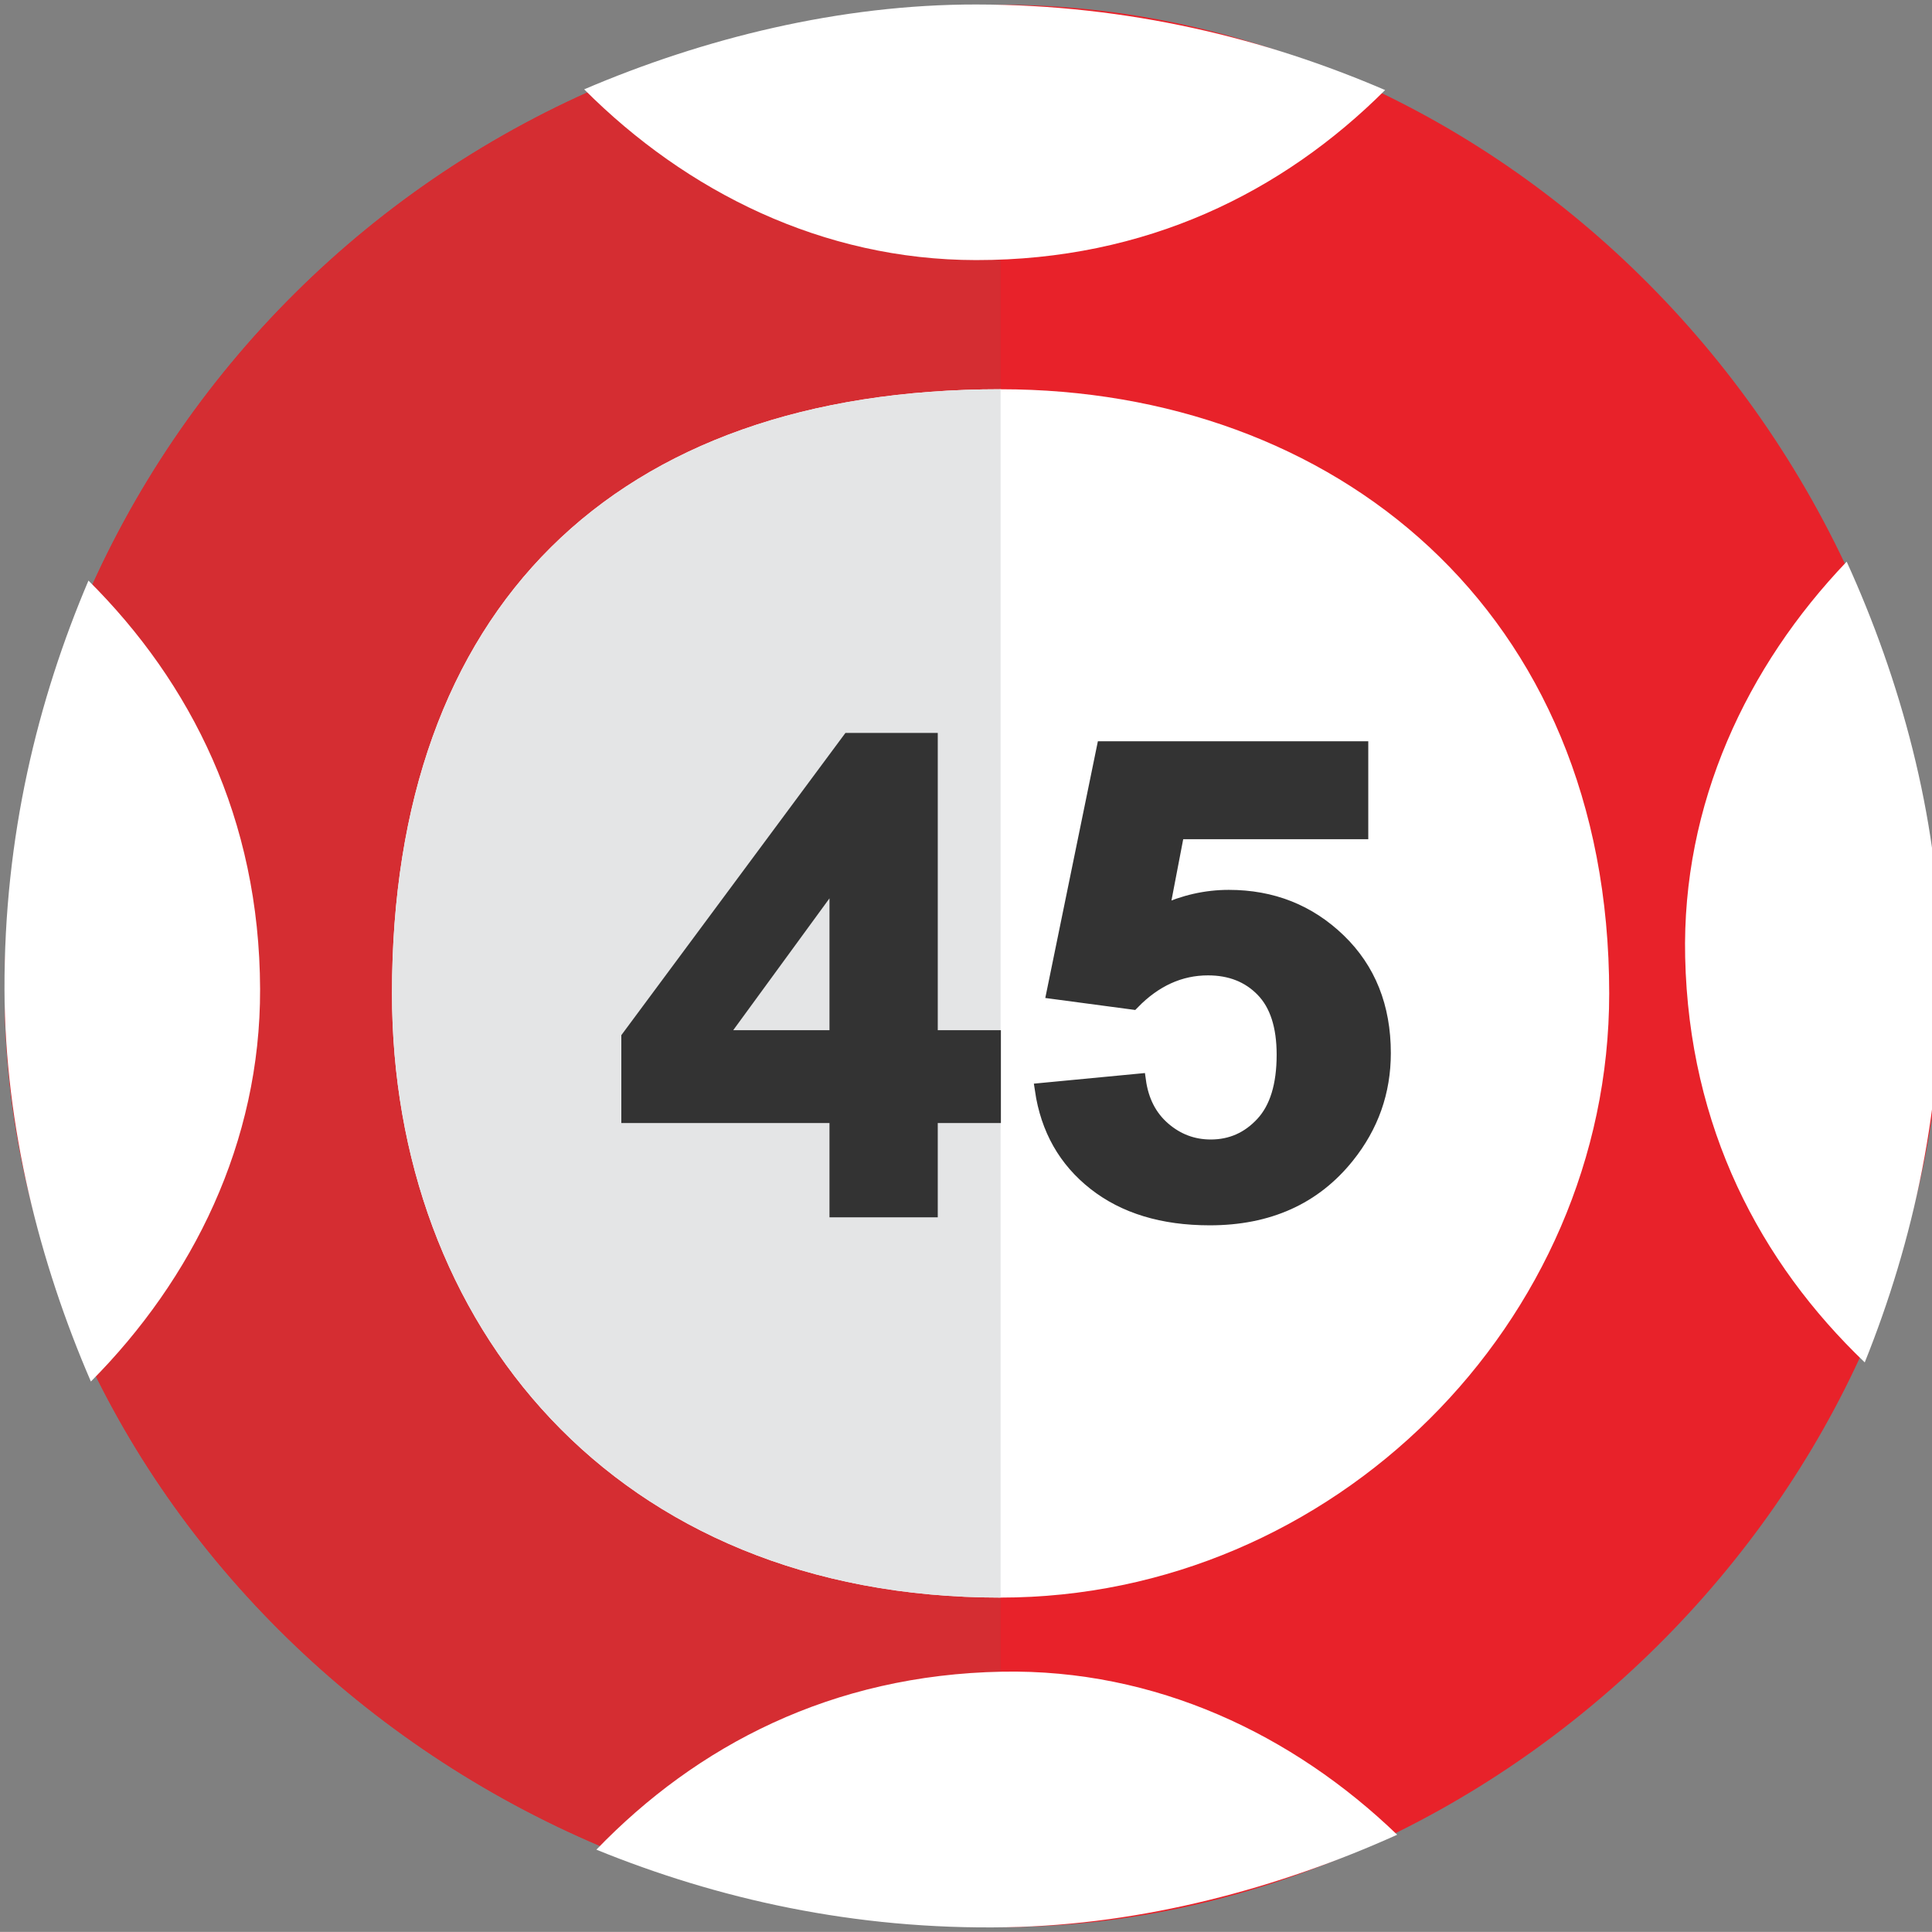 <?xml version="1.0" encoding="utf-8"?>
<!-- Generator: Adobe Illustrator 16.0.0, SVG Export Plug-In . SVG Version: 6.00 Build 0)  -->
<!DOCTYPE svg PUBLIC "-//W3C//DTD SVG 1.0//EN" "http://www.w3.org/TR/2001/REC-SVG-20010904/DTD/svg10.dtd">
<svg version="1.0" id="Layer_1" xmlns="http://www.w3.org/2000/svg" xmlns:xlink="http://www.w3.org/1999/xlink" x="0px" y="0px"
	 width="430.881px" height="430.859px" viewBox="0 0 430.881 430.859" enable-background="new 0 0 430.881 430.859"
	 xml:space="preserve">
<rect x="0" y="0" width="430.881" height="430.859" fill="#808080" stroke="none"/>
<g id="Layer_x0020_1">
	<path fill="#E8222A" d="M223.155,429.797c111.064,0,209.773-97.988,209.773-208.241c0-122.492-98.709-220.494-209.773-220.494
		C99.756,1.062,1.04,99.064,1.04,221.556C1.04,331.809,99.756,429.797,223.155,429.797z"/>
	<path fill="#D52D32" d="M223.155,1.062C99.756,1.062,1.04,99.064,1.04,221.556c0,110.253,98.716,208.241,222.115,208.241V1.062z"/>
	<path fill="#FFFFFF" d="M223.155,356.299c74.045,0,135.735-61.238,135.735-134.743c0-85.743-61.69-134.744-135.735-134.744
		c-86.381,0-135.734,49.001-135.734,134.744C87.421,295.061,136.774,356.299,223.155,356.299z"/>
	<path fill="#E4E5E6" d="M223.155,86.812c-86.381,0-135.734,49.001-135.734,134.744c0,73.505,49.354,134.743,135.734,134.743V86.812
		L223.155,86.812z"/>
</g>
<path fill="#FFFFFF" d="M375.831,213.506c0.857,37.993,16.736,68.041,40.049,90.341c10.807-26.858,17.712-57.435,16.942-91.625
	c-0.686-30.396-8.963-60.622-20.969-86.958C389.569,148.576,375.06,179.316,375.831,213.506z"/>
<path fill="#FFFFFF" d="M58.006,220.59c-0.115-38.002-15.404-68.354-38.277-91.105C8.4,156.127,0.899,186.563,1.001,220.762
	c0.092,30.402,7.778,60.784,19.267,87.35C43.003,285.24,58.109,254.789,58.006,220.59z"/>
<path fill="#FFFFFF" d="M223.502,372.823c-37.996,0.709-68.106,16.471-90.497,39.695c26.816,10.912,57.365,17.937,91.558,17.301
	c30.398-0.567,60.656-8.727,87.039-20.63C288.378,386.815,257.695,372.187,223.502,372.823z"/>
<path fill="#FFFFFF" d="M217.659,58.006c38.002,0.033,68.413-15.137,91.254-37.921C282.314,8.651,251.908,1.031,217.709,1
	c-30.402-0.026-60.814,7.54-87.424,18.926C153.068,42.75,183.459,57.975,217.659,58.006z"/>
<g>
	<path fill="#333333" stroke="#333333" stroke-width="3.104" stroke-miterlimit="10" d="M186.545,269.941v-21.028h-46.423v-17.535
		l49.208-66.363h18.26v66.292h14.081v17.606H207.59v21.028H186.545z M186.545,231.306v-35.712l-26.074,35.712H186.545z"/>
	<path fill="#333333" stroke="#333333" stroke-width="3.104" stroke-miterlimit="10" d="M232.348,243.068L254.012,241
		c0.619,4.516,2.449,8.091,5.493,10.729c3.043,2.637,6.55,3.956,10.522,3.956c4.538,0,8.382-1.699,11.528-5.097
		c3.146-3.397,4.72-8.519,4.72-15.361c0-6.415-1.561-11.227-4.681-14.435c-3.122-3.208-7.184-4.812-12.187-4.812
		c-6.241,0-11.838,2.543-16.789,7.627l-17.641-2.352l11.142-54.388h57.486v18.747H262.6l-3.404,17.749
		c4.848-2.233,9.8-3.35,14.855-3.35c9.645,0,17.821,3.232,24.527,9.694c6.704,6.463,10.058,14.851,10.058,25.163
		c0,8.602-2.708,16.276-8.124,23.023c-7.377,9.22-17.615,13.829-30.717,13.829c-10.472,0-19.008-2.59-25.609-7.77
		C237.583,258.774,233.636,251.812,232.348,243.068z"/>
</g>
</svg>

